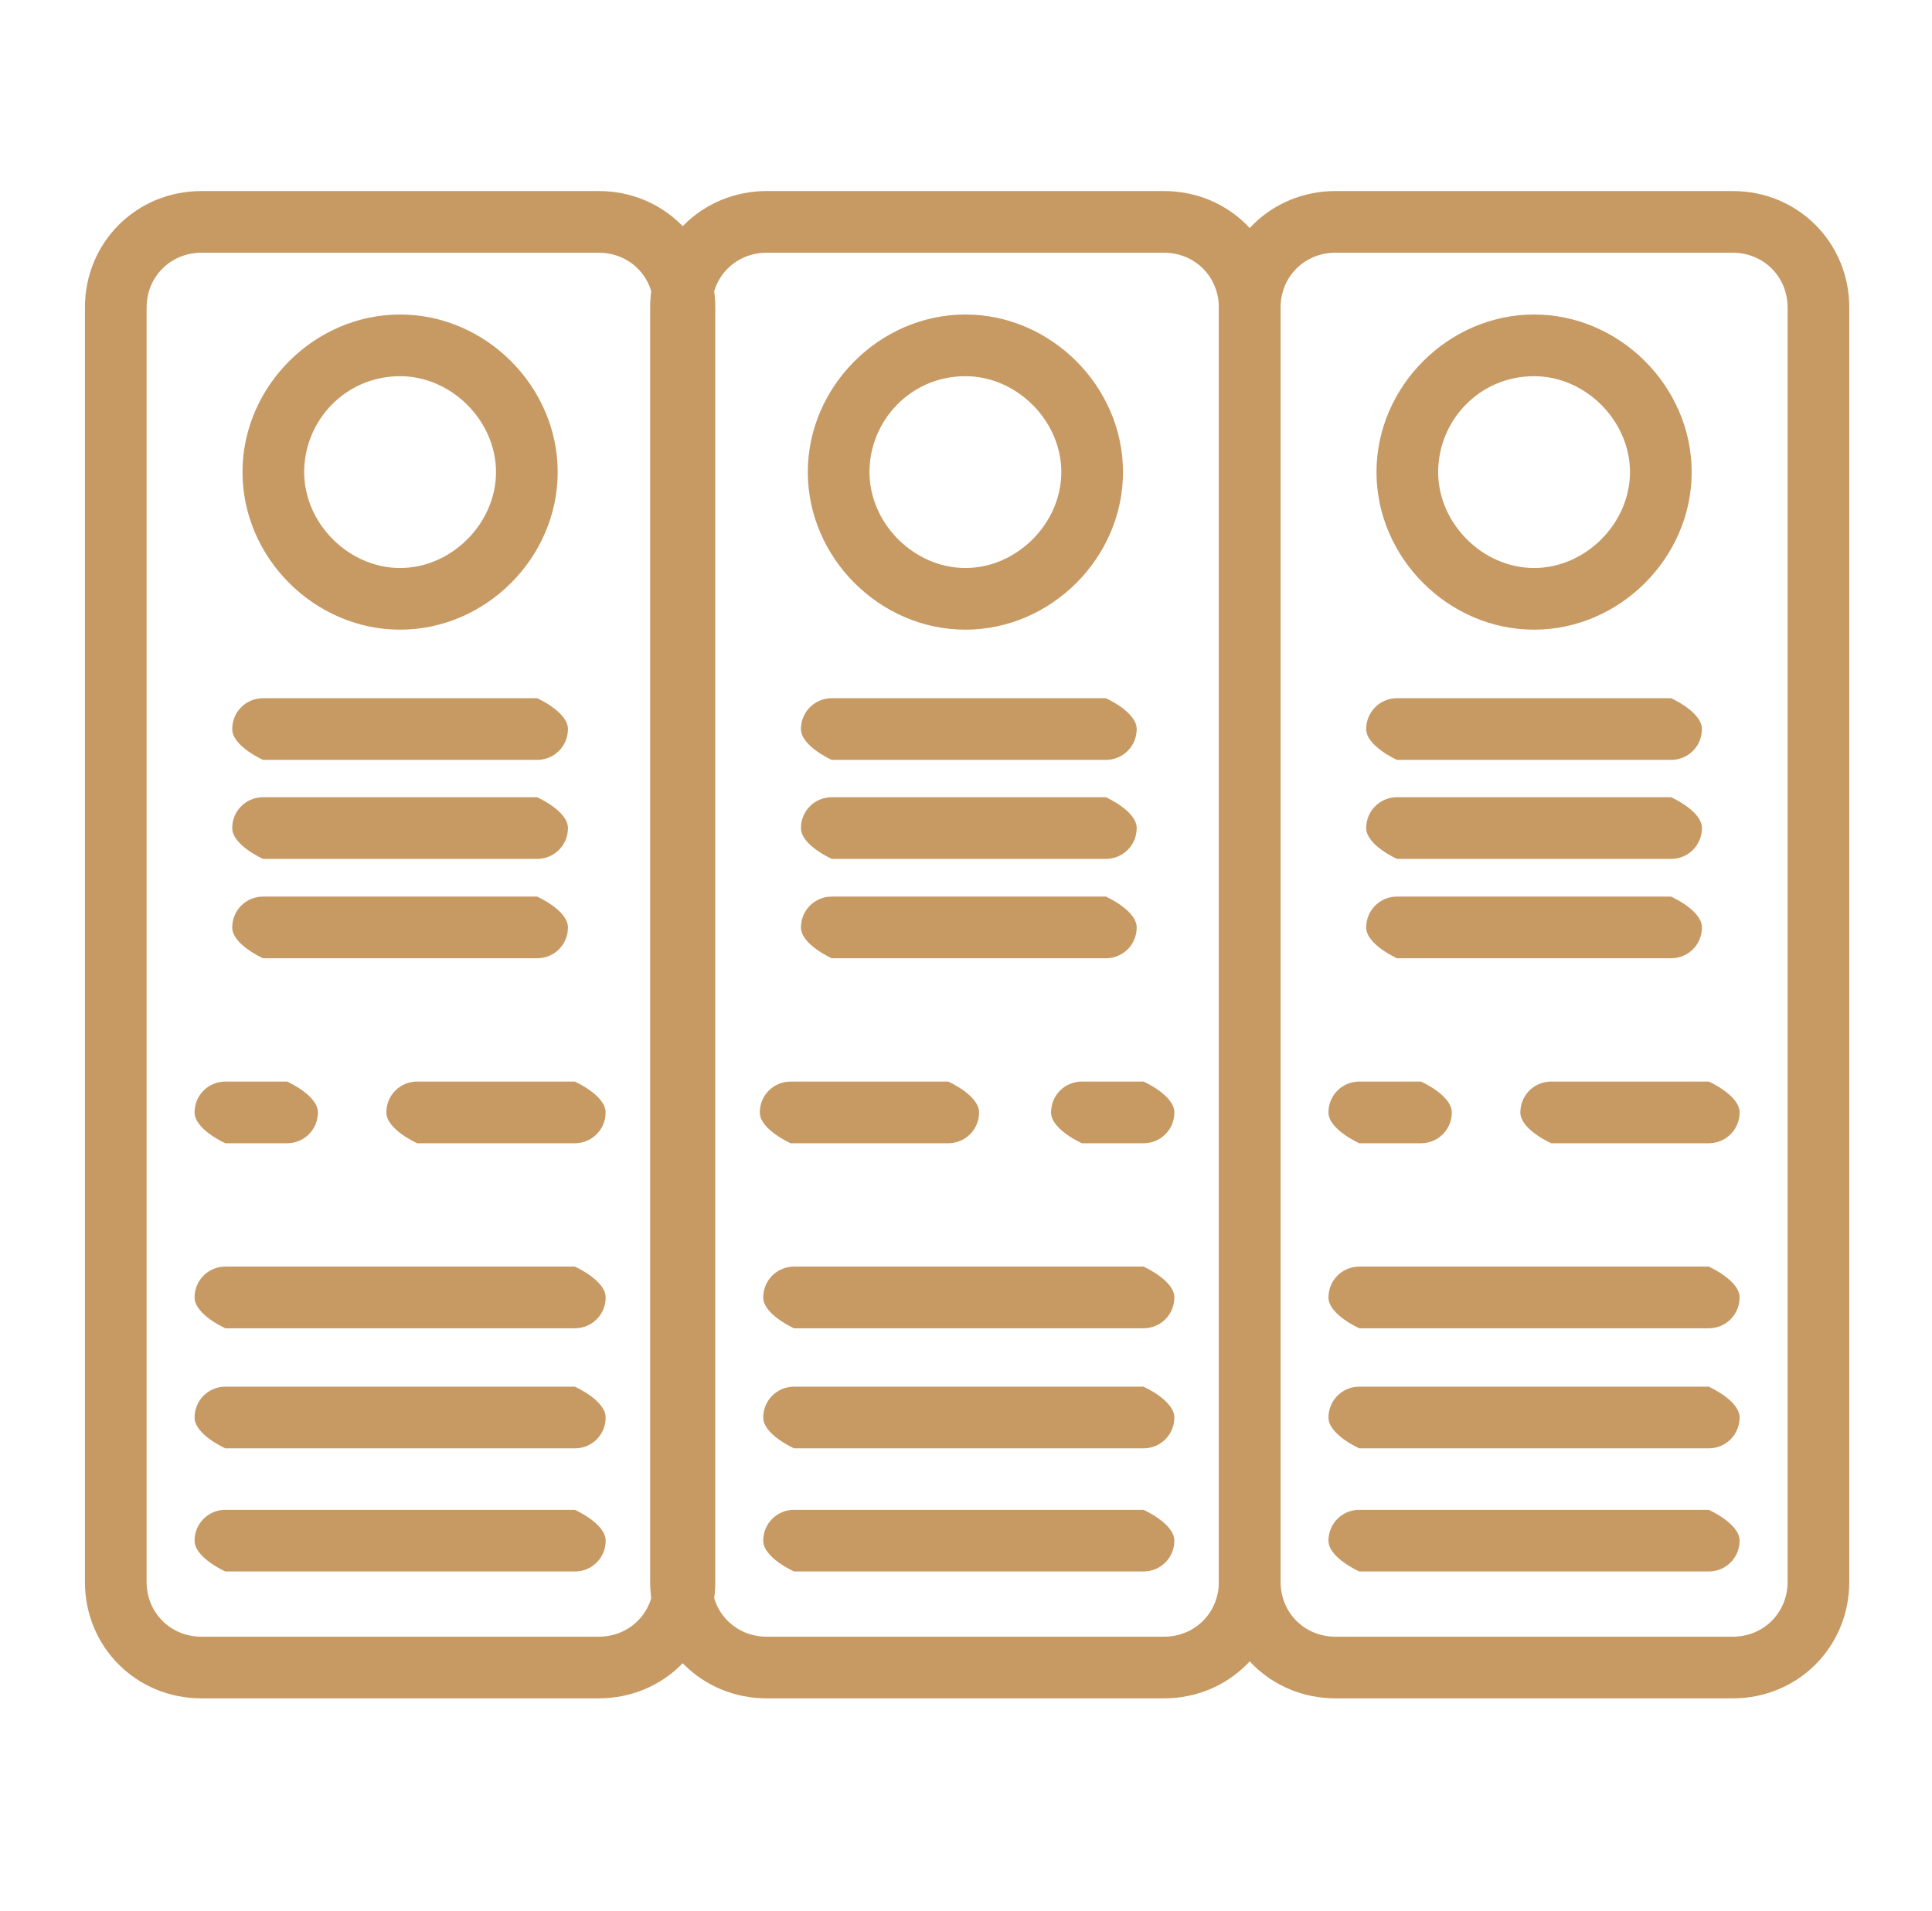 <?xml version="1.0" encoding="UTF-8"?>
<svg xmlns="http://www.w3.org/2000/svg" width="91" height="90" viewBox="0 0 91 90" fill="none">
  <g id="Capa_1">
    <g id="Group">
      <path id="Vector" d="M28.204 80H9.486C6.42 80 4 77.58 4 74.514V14.486C4 11.421 6.42 9 9.486 9H28.204C31.27 9 33.691 11.421 33.691 14.486V74.514C33.691 77.58 31.27 80 28.204 80ZM9.486 11.905C8.034 11.905 6.905 13.034 6.905 14.486V74.514C6.905 75.966 8.034 77.096 9.486 77.096H28.204C29.657 77.096 30.786 75.966 30.786 74.514V14.486C30.786 13.034 29.657 11.905 28.204 11.905H9.486Z" fill="#C79963"></path>
      <path id="Vector_2" d="M25.299 35.794H12.39C12.39 35.794 10.938 35.148 10.938 34.341C10.938 33.535 11.583 32.889 12.39 32.889H25.299C25.299 32.889 26.751 33.535 26.751 34.341C26.751 35.148 26.106 35.794 25.299 35.794Z" fill="#C79963"></path>
      <path id="Vector_3" d="M25.299 40.458H12.39C12.39 40.458 10.938 39.812 10.938 39.005C10.938 38.199 11.583 37.553 12.39 37.553H25.299C25.299 37.553 26.751 38.199 26.751 39.005C26.751 39.812 26.106 40.458 25.299 40.458Z" fill="#C79963"></path>
      <path id="Vector_4" d="M25.299 45.139H12.39C12.39 45.139 10.938 44.493 10.938 43.687C10.938 42.88 11.583 42.234 12.39 42.234H25.299C25.299 42.234 26.751 42.88 26.751 43.687C26.751 44.493 26.106 45.139 25.299 45.139Z" fill="#C79963"></path>
      <path id="Vector_5" d="M27.073 53.852H19.65C19.65 53.852 18.198 53.206 18.198 52.4C18.198 51.593 18.843 50.947 19.65 50.947H27.073C27.073 50.947 28.525 51.593 28.525 52.4C28.525 53.206 27.88 53.852 27.073 53.852Z" fill="#C79963"></path>
      <path id="Vector_6" d="M13.522 53.852H10.617C10.617 53.852 9.165 53.206 9.165 52.4C9.165 51.593 9.81 50.947 10.617 50.947H13.522C13.522 50.947 14.974 51.593 14.974 52.4C14.974 53.206 14.328 53.852 13.522 53.852Z" fill="#C79963"></path>
      <path id="Vector_7" d="M27.076 62.568H10.617C10.617 62.568 9.165 61.922 9.165 61.115C9.165 60.309 9.81 59.663 10.617 59.663H27.076C27.076 59.663 28.528 60.309 28.528 61.115C28.528 61.922 27.883 62.568 27.076 62.568Z" fill="#C79963"></path>
      <path id="Vector_8" d="M27.076 68.224H10.617C10.617 68.224 9.165 67.578 9.165 66.772C9.165 65.965 9.81 65.319 10.617 65.319H27.076C27.076 65.319 28.528 65.965 28.528 66.772C28.528 67.578 27.883 68.224 27.076 68.224Z" fill="#C79963"></path>
      <path id="Vector_9" d="M27.076 74.024H10.617C10.617 74.024 9.165 73.379 9.165 72.572C9.165 71.765 9.81 71.12 10.617 71.12H27.076C27.076 71.12 28.528 71.765 28.528 72.572C28.528 73.379 27.883 74.024 27.076 74.024Z" fill="#C79963"></path>
      <path id="Vector_10" d="M54.828 80H36.11C33.044 80 30.623 77.58 30.623 74.514V14.486C30.623 11.421 33.044 9 36.11 9H54.828C57.894 9 60.314 11.421 60.314 14.486V74.514C60.314 77.58 57.894 80 54.828 80ZM36.11 11.905C34.658 11.905 33.528 13.034 33.528 14.486V74.514C33.528 75.966 34.658 77.096 36.11 77.096H54.828C56.28 77.096 57.41 75.966 57.41 74.514V14.486C57.41 13.034 56.28 11.905 54.828 11.905H36.11Z" fill="#C79963"></path>
      <path id="Vector_11" d="M52.087 35.794H39.178C39.178 35.794 37.726 35.148 37.726 34.341C37.726 33.535 38.371 32.889 39.178 32.889H52.087C52.087 32.889 53.54 33.535 53.54 34.341C53.54 35.148 52.894 35.794 52.087 35.794Z" fill="#C79963"></path>
      <path id="Vector_12" d="M52.087 40.458H39.178C39.178 40.458 37.726 39.812 37.726 39.005C37.726 38.199 38.371 37.553 39.178 37.553H52.087C52.087 37.553 53.54 38.199 53.54 39.005C53.54 39.812 52.894 40.458 52.087 40.458Z" fill="#C79963"></path>
      <path id="Vector_13" d="M52.087 45.139H39.178C39.178 45.139 37.726 44.493 37.726 43.687C37.726 42.88 38.371 42.234 39.178 42.234H52.087C52.087 42.234 53.54 42.88 53.54 43.687C53.54 44.493 52.894 45.139 52.087 45.139Z" fill="#C79963"></path>
      <path id="Vector_14" d="M44.663 53.852H37.241C37.241 53.852 35.788 53.206 35.788 52.4C35.788 51.593 36.434 50.947 37.241 50.947H44.663C44.663 50.947 46.116 51.593 46.116 52.4C46.116 53.206 45.47 53.852 44.663 53.852Z" fill="#C79963"></path>
      <path id="Vector_15" d="M53.863 53.852H50.958C50.958 53.852 49.506 53.206 49.506 52.4C49.506 51.593 50.151 50.947 50.958 50.947H53.863C53.863 50.947 55.315 51.593 55.315 52.4C55.315 53.206 54.669 53.852 53.863 53.852Z" fill="#C79963"></path>
      <path id="Vector_16" d="M53.861 62.568H37.402C37.402 62.568 35.95 61.922 35.95 61.115C35.95 60.309 36.595 59.663 37.402 59.663H53.861C53.861 59.663 55.313 60.309 55.313 61.115C55.313 61.922 54.668 62.568 53.861 62.568Z" fill="#C79963"></path>
      <path id="Vector_17" d="M53.861 68.224H37.402C37.402 68.224 35.95 67.578 35.95 66.772C35.95 65.965 36.595 65.319 37.402 65.319H53.861C53.861 65.319 55.313 65.965 55.313 66.772C55.313 67.578 54.668 68.224 53.861 68.224Z" fill="#C79963"></path>
      <path id="Vector_18" d="M53.861 74.024H37.402C37.402 74.024 35.95 73.379 35.95 72.572C35.95 71.765 36.595 71.12 37.402 71.12H53.861C53.861 71.12 55.313 71.765 55.313 72.572C55.313 73.379 54.668 74.024 53.861 74.024Z" fill="#C79963"></path>
      <path id="Vector_19" d="M81.617 80H62.899C59.833 80 57.412 77.58 57.412 74.514V14.486C57.412 11.421 59.833 9 62.899 9H81.617C84.683 9 87.103 11.421 87.103 14.486V74.514C87.103 77.58 84.683 80 81.617 80ZM62.899 11.905C61.446 11.905 60.317 13.034 60.317 14.486V74.514C60.317 75.966 61.446 77.096 62.899 77.096H81.617C83.069 77.096 84.199 75.966 84.199 74.514V14.486C84.199 13.034 83.069 11.905 81.617 11.905H62.899Z" fill="#C79963"></path>
      <path id="Vector_20" d="M78.711 35.794H65.802C65.802 35.794 64.35 35.148 64.35 34.341C64.35 33.535 64.995 32.889 65.802 32.889H78.711C78.711 32.889 80.163 33.535 80.163 34.341C80.163 35.148 79.518 35.794 78.711 35.794Z" fill="#C79963"></path>
      <path id="Vector_21" d="M78.711 40.458H65.802C65.802 40.458 64.35 39.812 64.35 39.005C64.35 38.199 64.995 37.553 65.802 37.553H78.711C78.711 37.553 80.163 38.199 80.163 39.005C80.163 39.812 79.518 40.458 78.711 40.458Z" fill="#C79963"></path>
      <path id="Vector_22" d="M78.711 45.139H65.802C65.802 45.139 64.35 44.493 64.35 43.687C64.35 42.88 64.995 42.234 65.802 42.234H78.711C78.711 42.234 80.163 42.88 80.163 43.687C80.163 44.493 79.518 45.139 78.711 45.139Z" fill="#C79963"></path>
      <path id="Vector_23" d="M80.485 53.852H73.063C73.063 53.852 71.61 53.206 71.61 52.4C71.61 51.593 72.256 50.947 73.063 50.947H80.485C80.485 50.947 81.938 51.593 81.938 52.4C81.938 53.206 81.292 53.852 80.485 53.852Z" fill="#C79963"></path>
      <path id="Vector_24" d="M66.93 53.852H64.025C64.025 53.852 62.573 53.206 62.573 52.4C62.573 51.593 63.218 50.947 64.025 50.947H66.93C66.93 50.947 68.382 51.593 68.382 52.4C68.382 53.206 67.737 53.852 66.93 53.852Z" fill="#C79963"></path>
      <path id="Vector_25" d="M80.484 62.568H64.025C64.025 62.568 62.573 61.922 62.573 61.115C62.573 60.309 63.218 59.663 64.025 59.663H80.484C80.484 59.663 81.937 60.309 81.937 61.115C81.937 61.922 81.291 62.568 80.484 62.568Z" fill="#C79963"></path>
      <path id="Vector_26" d="M80.484 68.224H64.025C64.025 68.224 62.573 67.578 62.573 66.772C62.573 65.965 63.218 65.319 64.025 65.319H80.484C80.484 65.319 81.937 65.965 81.937 66.772C81.937 67.578 81.291 68.224 80.484 68.224Z" fill="#C79963"></path>
      <path id="Vector_27" d="M80.484 74.024H64.025C64.025 74.024 62.573 73.379 62.573 72.572C62.573 71.765 63.218 71.12 64.025 71.12H80.484C80.484 71.12 81.937 71.765 81.937 72.572C81.937 73.379 81.291 74.024 80.484 74.024Z" fill="#C79963"></path>
      <path id="Vector_28" d="M18.845 29.66C14.811 29.66 11.422 26.272 11.422 22.238C11.422 18.204 14.811 14.815 18.845 14.815C22.879 14.815 26.268 18.204 26.268 22.238C26.268 26.272 22.879 29.66 18.845 29.66ZM18.845 17.72C16.263 17.72 14.327 19.817 14.327 22.238C14.327 24.658 16.424 26.756 18.845 26.756C21.265 26.756 23.363 24.658 23.363 22.238C23.363 19.817 21.265 17.72 18.845 17.72Z" fill="#C79963"></path>
      <path id="Vector_29" d="M45.472 29.66C41.438 29.66 38.049 26.272 38.049 22.238C38.049 18.204 41.438 14.815 45.472 14.815C49.506 14.815 52.895 18.204 52.895 22.238C52.895 26.272 49.506 29.66 45.472 29.66ZM45.472 17.72C42.89 17.72 40.954 19.817 40.954 22.238C40.954 24.658 43.051 26.756 45.472 26.756C47.892 26.756 49.99 24.658 49.99 22.238C49.99 19.817 47.892 17.72 45.472 17.72Z" fill="#C79963"></path>
      <path id="Vector_30" d="M72.257 29.66C68.223 29.66 64.835 26.272 64.835 22.238C64.835 18.204 68.223 14.815 72.257 14.815C76.291 14.815 79.68 18.204 79.68 22.238C79.68 26.272 76.291 29.66 72.257 29.66ZM72.257 17.72C69.675 17.72 67.739 19.817 67.739 22.238C67.739 24.658 69.837 26.756 72.257 26.756C74.678 26.756 76.775 24.658 76.775 22.238C76.775 19.817 74.678 17.72 72.257 17.72Z" fill="#C79963"></path>
    </g>
  </g>
</svg>
